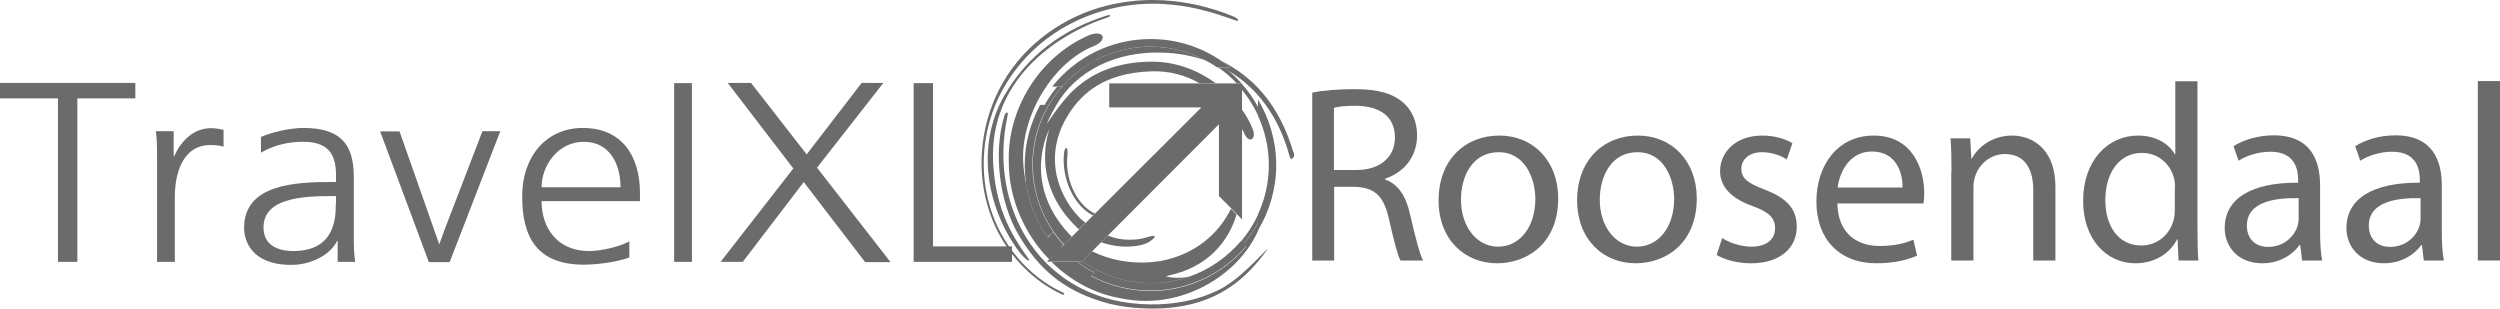<?xml version="1.0" encoding="UTF-8"?>
<svg id="Laag_1" data-name="Laag 1" xmlns="http://www.w3.org/2000/svg" viewBox="0 0 108.25 13.37">
  <defs>
    <style>
      .cls-1 {
        fill: #6b6b6b;
      }
    </style>
  </defs>
  <g>
    <path class="cls-1" d="M56.82,4.01c.48-.1,1.17-.15,1.83-.15,1.02,0,1.67.19,2.13.6.37.33.58.83.58,1.4,0,.97-.61,1.62-1.39,1.88v.03c.57.2.91.72,1.08,1.49.24,1.03.42,1.74.57,2.02h-.98c-.12-.21-.28-.84-.49-1.76-.22-1.02-.61-1.4-1.48-1.43h-.9v3.19h-.95v-7.28ZM57.77,7.36h.97c1.02,0,1.66-.56,1.66-1.4,0-.95-.69-1.37-1.7-1.38-.46,0-.79.04-.94.09v2.69Z"/>
    <path class="cls-1" d="M67.47,8.59c0,1.96-1.36,2.81-2.64,2.81-1.43,0-2.54-1.05-2.54-2.72,0-1.77,1.16-2.81,2.63-2.81s2.55,1.1,2.55,2.72ZM63.26,8.64c0,1.16.67,2.04,1.61,2.04s1.61-.86,1.61-2.06c0-.9-.45-2.03-1.59-2.03s-1.63,1.05-1.63,2.06Z"/>
    <path class="cls-1" d="M73.47,8.59c0,1.96-1.36,2.81-2.64,2.81-1.43,0-2.54-1.05-2.54-2.72,0-1.77,1.16-2.81,2.63-2.81s2.55,1.1,2.55,2.72ZM69.27,8.64c0,1.16.67,2.04,1.61,2.04s1.61-.86,1.61-2.06c0-.9-.45-2.03-1.59-2.03s-1.63,1.05-1.63,2.06Z"/>
    <path class="cls-1" d="M74.56,10.3c.28.19.79.38,1.27.38.7,0,1.03-.35,1.03-.79,0-.46-.27-.71-.98-.97-.95-.34-1.4-.86-1.4-1.5,0-.85.69-1.55,1.83-1.55.54,0,1.01.15,1.3.33l-.24.7c-.21-.13-.59-.31-1.08-.31-.57,0-.89.33-.89.72,0,.44.32.63,1.01.9.92.35,1.39.81,1.39,1.6,0,.93-.72,1.59-1.98,1.59-.58,0-1.12-.14-1.49-.36l.24-.73Z"/>
    <path class="cls-1" d="M79.56,8.81c.02,1.3.85,1.84,1.82,1.84.69,0,1.1-.12,1.47-.27l.16.69c-.34.15-.92.33-1.76.33-1.63,0-2.6-1.07-2.6-2.67s.94-2.86,2.48-2.86c1.73,0,2.19,1.52,2.19,2.49,0,.2-.02.35-.03.45h-3.72ZM82.38,8.12c.01-.61-.25-1.56-1.33-1.56-.97,0-1.4.9-1.48,1.56h2.81Z"/>
    <path class="cls-1" d="M84.5,7.42c0-.55-.01-1-.04-1.43h.85l.05.88h.02c.26-.5.88-1,1.75-1,.73,0,1.87.44,1.87,2.25v3.16h-.96v-3.05c0-.85-.32-1.56-1.23-1.56-.63,0-1.13.45-1.29.98-.04.12-.07.28-.07.45v3.18h-.96v-3.86Z"/>
    <path class="cls-1" d="M95.15,3.51v6.4c0,.47.01,1.01.04,1.37h-.86l-.04-.92h-.02c-.3.59-.94,1.04-1.81,1.04-1.28,0-2.26-1.08-2.26-2.69-.01-1.76,1.08-2.84,2.37-2.84.81,0,1.36.38,1.6.81h.02v-3.16h.96ZM94.18,8.14c0-.12-.01-.28-.04-.4-.14-.61-.67-1.12-1.39-1.12-1,0-1.59.88-1.59,2.05,0,1.07.53,1.96,1.56,1.96.65,0,1.24-.43,1.41-1.15.03-.13.04-.26.04-.42v-.92Z"/>
    <path class="cls-1" d="M99.68,11.28l-.08-.67h-.03c-.3.42-.86.79-1.62.79-1.07,0-1.62-.75-1.62-1.52,0-1.28,1.14-1.98,3.18-1.97v-.11c0-.44-.12-1.23-1.2-1.23-.49,0-1.01.15-1.38.39l-.22-.63c.44-.28,1.07-.47,1.74-.47,1.62,0,2.01,1.1,2.01,2.17v1.98c0,.46.02.91.09,1.27h-.88ZM99.53,8.58c-1.05-.02-2.24.16-2.24,1.19,0,.62.42.92.91.92.69,0,1.13-.44,1.28-.89.03-.1.05-.21.05-.31v-.92Z"/>
    <path class="cls-1" d="M104.95,11.28l-.08-.67h-.03c-.3.42-.86.79-1.62.79-1.07,0-1.62-.75-1.62-1.52,0-1.28,1.14-1.98,3.18-1.97v-.11c0-.44-.12-1.23-1.2-1.23-.49,0-1.01.15-1.38.39l-.22-.63c.44-.28,1.07-.47,1.74-.47,1.62,0,2.01,1.1,2.01,2.17v1.98c0,.46.02.91.09,1.27h-.88ZM104.81,8.58c-1.05-.02-2.24.16-2.24,1.19,0,.62.42.92.91.92.69,0,1.13-.44,1.28-.89.03-.1.05-.21.05-.31v-.92Z"/>
    <path class="cls-1" d="M107.29,3.51h.96v7.77h-.96V3.51Z"/>
  </g>
  <g>
    <path class="cls-1" d="M47.99.74c.13-.04.09-.11-.03-.08-1.92.6-3.47,1.72-4.48,3.49-1.01,1.77-.99,4.15.34,6.3.55.89.84.92.72.76-.85-1.16-1.45-2.33-1.54-4.23-.14-3.43,2.59-5.45,5-6.24"/>
    <path class="cls-1" d="M53.07,12.39c-1.02.6-2.22.81-3.29.79-4.65-.06-7.02-4.14-6.16-8.13.03-.13.02-.16-.01-.18,0,0,0,0-.01,0-.04,0-.08.06-.11.14-.5,1.63-.19,3.76.58,5.1.75,1.29,1.69,2.27,3.31,2.84.84.31,1.68.41,2.56.41,2.42,0,3.84-1.05,4.87-2.47.39-.53-.85.97-1.74,1.49"/>
    <path class="cls-1" d="M45.51,10.15l-.14.14c-.46-.66-.79-1.42-.92-2.24-.08-.36-.14-.75-.15-1.14-.05-1.99,1.33-4.22,3.05-4.91.28-.11.43-.28.39-.43-.02-.07-.12-.12-.25-.12-.11,0-.25.03-.39.1-2.08.92-3.48,3.15-3.42,5.43-.01,1.61.67,3.15,1.76,4.26l.53-.53c-.16-.18-.31-.36-.44-.56"/>
    <path class="cls-1" d="M50.17,11.31c-.74.13-1.89.07-2.88-.43l-.42.43c.67.48,1.47.8,2.34.91.21.03.42.04.63.04.57,0,1.12-.1,1.64-.27-.37.06-.78.05-1-.03.45-.1.89-.23,1.28-.45.95-.5,1.53-1.36,1.78-2.22l-.24-.25c-.55,1.12-1.6,2.01-3.13,2.28"/>
    <path class="cls-1" d="M49.79,10.45c.3-.19.28-.31-.08-.19-.31.1-.53.12-.83.12s-.61-.06-.91-.18l-.29.29c.82.29,1.69.22,2.11-.03"/>
    <path class="cls-1" d="M53.84,10.56l.12.12c-1,1.17-2.48,1.92-4.14,1.92-.93,0-1.81-.24-2.58-.65l.14-.14c-.26-.14-.5-.29-.73-.47h-1.12c.83.82,1.88,1.39,3.02,1.58.35.07.7.11,1.05.11,2.11,0,4.1-1.29,4.88-3.05v-.34c-.18.33-.39.64-.63.92"/>
    <path class="cls-1" d="M53.91,5.84c.06.12.14.2.23.2.02,0,.04,0,.07-.02.09-.06.11-.24.04-.41-.11-.29-.27-.58-.47-.86v.84c.05.08.09.17.13.26"/>
    <path class="cls-1" d="M56,6.58c-.63-2.11-1.77-3.26-3.11-3.94.13.09.25.18.37.28h-.25c.07.05.13.1.19.15,1.26.75,2.18,2,2.64,3.7.02.09.06.12.09.11.15-.1.11-.18.08-.3"/>
    <path class="cls-1" d="M44.72,7.14c0,1.31.5,2.53,1.35,3.45l.34-.34s-.09-.08-.13-.13c-2.09-2.27-.83-4.55-.83-4.55,0,0-.91,2.26,1.16,4.26.03.03.07.06.11.1l.28-.28s0,0,0,0c-.84-.64-2.1-2.63-.68-4.78.54-.82,1.49-1.71,3.51-1.78.81-.03,1.51.17,2.12.52h.7c-.75-.55-1.69-.93-2.73-.94-2.06-.01-3.04.89-3.4,1.2-.51.45-1.2,1.5-1.2,1.5,0,0,.11-.29.42-.82.84-1.46,2.57-2.35,4.62-2.27.66.02,1.28.14,1.85.34-.71-.38-1.53-.6-2.39-.6s-1.66.21-2.37.58c0,0,0,0,0,0-.08.04-.16.08-.23.13h0c-.15.09-.29.18-.42.28-.03.02-.07.05-.1.08-.03.02-.06.04-.09.07-.04.03-.08.07-.12.1-.02.01-.03.03-.05.04-.05.04-.1.09-.14.13,0,0,0,0-.01.01-.82.79-1.38,1.85-1.53,3.06-.03.21-.04.42-.04.63"/>
    <path class="cls-1" d="M51.48,11.98c-.52.18-1.07.27-1.64.27-.21,0-.42-.01-.63-.04-.87-.11-1.67-.43-2.34-.91l-.03.03h-.19c.23.18.47.33.73.47l.05-.05.05-.05c.7.36,1.5.57,2.34.57.61,0,1.19-.11,1.73-.3.85-.31,1.61-.84,2.18-1.52l.07.07.04.05c.24-.28.45-.59.63-.92v-.35c.05-.12.1-.24.15-.36-.54,1.45-1.71,2.56-3.14,3.05"/>
    <path class="cls-1" d="M53.54,3.61h.22c-.17-.19-.36-.37-.55-.54-.06-.05-.13-.1-.19-.15h-.27c.29.2.56.43.8.69"/>
    <path class="cls-1" d="M54.47,4.63c-.19-.36-.43-.7-.7-1v.25c.28.34.51.71.7,1.11v-.36Z"/>
    <path class="cls-1" d="M46.28,3.45c-.1.1-.2.19-.29.3h-.21c-.2.24-.39.51-.55.79h.18c-.45.76-.72,1.66-.72,2.61,0,1.08.34,2.08.91,2.91h-.02s-.09.09-.09.09c.14.19.28.38.45.56l.11-.11c-.84-.92-1.35-2.14-1.35-3.45,0-.21.01-.42.04-.63.15-1.21.71-2.27,1.53-3.06"/>
    <path class="cls-1" d="M45.99,12.65c-1.44-.67-2.67-2.07-3.15-3.79-.49-1.7-.24-3.66.71-5.21,1.38-2.29,3.88-3.49,6.4-3.49.29,0,.57.02.86.05.94.09,1.84.37,2.68.67.03.01.06.02.08.02.03,0,.05-.01.04-.04-.01-.04-.08-.09-.16-.13-1.13-.47-2.33-.73-3.54-.73-.66,0-1.32.08-1.97.24-1.84.45-3.54,1.64-4.51,3.33-.93,1.6-1.18,3.59-.67,5.33.49,1.76,1.77,3.19,3.25,3.86.01,0,.03,0,.04,0,.02,0,.03,0,.03-.03.01-.04-.06-.07-.1-.09"/>
    <path class="cls-1" d="M46.22,6.66c.04-.29-.11-.37-.15-.02-.11,1.05.4,2.26,1.26,2.69l.08-.08c-.85-.41-1.33-1.6-1.18-2.59"/>
    <path class="cls-1" d="M53.77,3.61h-.02s.01.01.02.02v-.02Z"/>
    <path class="cls-1" d="M53.76,3.61h-5.73v1.04h3.99l-4.61,4.6-.08.08-.32.32-.28.28-.32.32-.34.34-.11.11-.53.53-.1.1h1.52l.03-.03.42-.43.39-.39.29-.29,4.8-4.81v3.11l.53.53.24.25.23.23V3.63s-.01-.01-.02-.02"/>
    <path class="cls-1" d="M47.45,2.6c.71-.37,1.52-.58,2.37-.58s1.68.22,2.39.6c.17.09.34.19.5.3h.55c-.12-.1-.24-.19-.37-.28-.87-.6-1.93-.95-3.07-.95-1.72,0-3.26.8-4.26,2.06h.43c.09-.1.19-.2.29-.3,0,0,0,0,.01-.01.05-.04.09-.09.14-.13.02-.01.03-.03.05-.04.04-.04.08-.07.12-.1.03-.02.06-.05.09-.07.03-.03.07-.05.1-.08.07-.05.14-.1.21-.14.07-.05.14-.09.21-.13h0c.08-.05.15-.09.23-.13,0,0,0,0,0,0"/>
    <path class="cls-1" d="M45.42,4.54h-.38c-.42.78-.67,1.66-.67,2.61,0,.3.03.6.07.89.14.82.46,1.59.92,2.24l.14-.14.09-.09h.02c-.57-.83-.91-1.84-.91-2.92,0-.95.26-1.84.72-2.61"/>
    <path class="cls-1" d="M53.8,10.51l-.07-.07c-.58.68-1.33,1.21-2.18,1.52-.54.2-1.12.3-1.73.3-.84,0-1.64-.21-2.34-.57l-.05.05-.05.05-.14.14c.77.42,1.65.65,2.58.65,1.66,0,3.14-.75,4.14-1.92l-.12-.12-.04-.05Z"/>
    <path class="cls-1" d="M54.47,4.31v.7c.3.65.47,1.38.47,2.13,0,.38-.04.75-.12,1.1,0,0,0,0,0,.01-.02.08-.04.15-.06.23-.01.05-.03.1-.04.14,0,.03-.02.06-.03.09-.02.06-.04.12-.06.18,0,.01,0,.02-.01.03-.04.12-.09.24-.15.36v.69h0s0,0,0,0c.51-.84.79-1.81.79-2.83s-.29-2-.79-2.83"/>
    <path class="cls-1" d="M2.51,11.34h.84v-7.08h2.51v-.67H0v.67h2.51v7.08ZM6.8,11.34h.77v-2.8c0-1.02.33-2.26,1.55-2.26.2,0,.4.02.56.07v-.73c-.13-.03-.35-.07-.54-.07-.79,0-1.32.59-1.6,1.22h-.02v-1.09h-.77c.05.41.05.64.05,1.26v4.4ZM14.62,11.34h.76c-.06-.39-.06-.73-.06-1.19v-2.5c0-1.48-.65-2.11-2.19-2.11-.55,0-1.36.18-1.83.39v.68c.57-.33,1.18-.47,1.83-.47,1.04,0,1.42.49,1.42,1.45v.29h-.15c-1.61,0-3.83.09-3.83,1.99,0,.51.28,1.6,2.05,1.6.77,0,1.64-.37,1.98-1.04h.02v.91ZM14.54,8.83c0,.61-.04,2.04-1.84,2.04-.71,0-1.29-.28-1.29-1.02,0-1.24,1.59-1.36,2.92-1.36h.22v.34ZM21.66,5.68h-.77s-1.63,4.24-1.63,4.24l-.24.66-1.72-4.89h-.84l2.11,5.66h.9l2.19-5.66ZM27.25,10.45c-.37.21-1.18.42-1.75.42-1.34,0-2.05-.97-2.05-2.16h4.26v-.36c0-1.52-.72-2.81-2.48-2.81-1.57,0-2.62,1.23-2.62,2.96s.61,2.96,2.67,2.96c.57,0,1.43-.11,1.97-.31v-.71ZM23.45,8.11c0-.93.7-1.97,1.83-1.97s1.59.98,1.59,1.97h-3.42ZM29.19,11.34h.77V3.6h-.77v7.75ZM35.44,7.18l2.81-3.59h-.94l-2.4,3.12.46.57.07-.1ZM34.37,7.27l-3.17,4.07h.96l2.66-3.48-.45-.59ZM39.56,11.34h4.26v-.67h-3.42V3.6h-.84v7.75Z"/>
    <polygon class="cls-1" points="31.51 3.59 32.52 3.59 38.56 11.35 37.46 11.35 31.51 3.59"/>
  </g>
</svg>